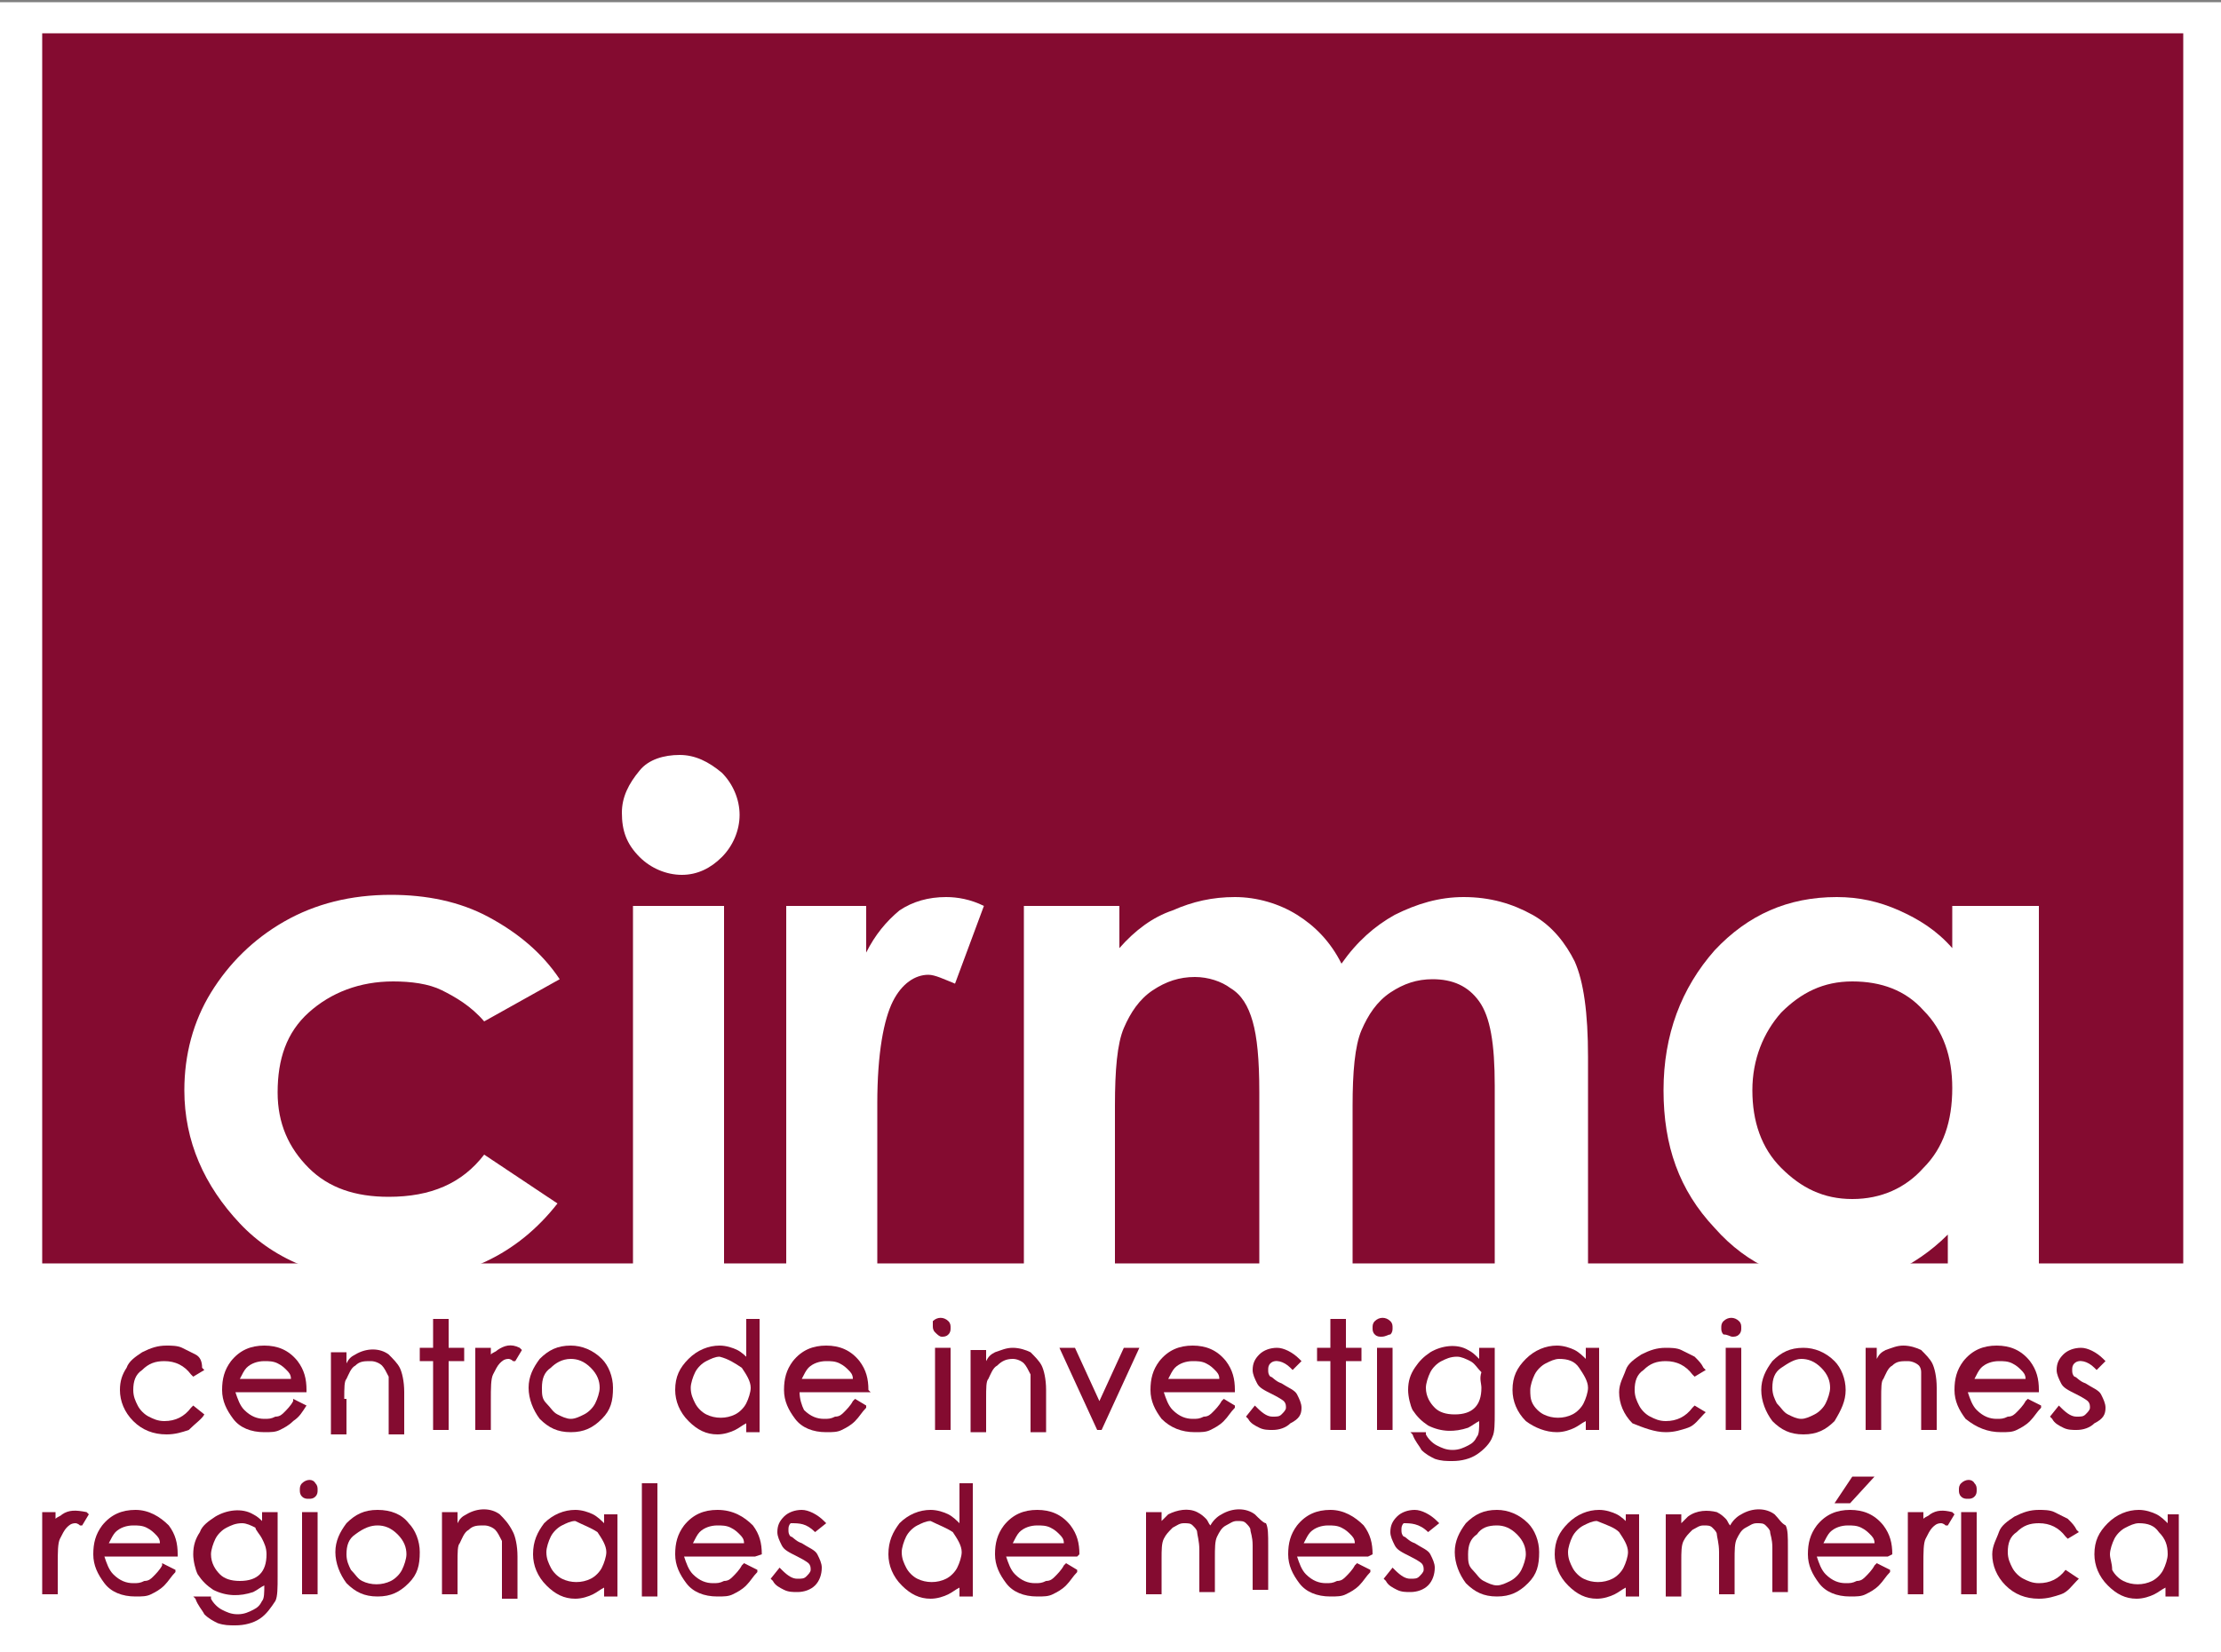 <?xml version="1.0" encoding="utf-8"?>
<!-- Generator: Adobe Illustrator 26.0.1, SVG Export Plug-In . SVG Version: 6.00 Build 0)  -->
<svg version="1.1" id="Capa_1" xmlns="http://www.w3.org/2000/svg" xmlns:xlink="http://www.w3.org/1999/xlink" x="0px" y="0px"
	 viewBox="0 0 100 74.4" style="enable-background:new 0 0 100 74.4;" xml:space="preserve">
<rect x="0" y="0" width="100" height="74.4" fill="#808080" stroke="none"/>
<style type="text/css">
	.st0{fill:#FFFFFF;}
	.st1{fill:#840B30;}
</style>
<g>
	<rect x="0" y="0.1" class="st0" width="100" height="74.3"/>
	<g>
		<g>
			<rect x="1.9" y="1.5" class="st1" width="96.4" height="55.4"/>
			<g>
				<path class="st0" d="M25.2,44.1L21.8,46c-0.6-0.7-1.3-1.1-1.9-1.4c-0.6-0.3-1.4-0.4-2.2-0.4c-1.5,0-2.8,0.5-3.8,1.4
					c-1,0.9-1.4,2.1-1.4,3.6c0,1.4,0.5,2.5,1.4,3.4c0.9,0.9,2.1,1.3,3.6,1.3c1.9,0,3.3-0.6,4.3-1.9l3.3,2.2
					c-1.8,2.3-4.3,3.5-7.5,3.5c-2.9,0-5.2-0.9-6.8-2.6c-1.6-1.7-2.5-3.7-2.5-6c0-1.6,0.4-3.1,1.2-4.4c0.8-1.3,1.9-2.4,3.3-3.2
					c1.4-0.8,3-1.2,4.8-1.2c1.6,0,3.1,0.3,4.4,1C23.3,42,24.4,42.9,25.2,44.1z"/>
				<path class="st0" d="M30.6,34c0.7,0,1.3,0.3,1.9,0.8c0.5,0.5,0.8,1.2,0.8,1.9c0,0.7-0.3,1.4-0.8,1.9c-0.5,0.5-1.1,0.8-1.8,0.8
					c-0.7,0-1.4-0.3-1.9-0.8C28.2,38,28,37.4,28,36.6c0-0.7,0.3-1.3,0.8-1.9C29.2,34.2,29.9,34,30.6,34z M28.5,40.8h4.1v16.5h-4.1
					V40.8z"/>
				<path class="st0" d="M35.4,40.8H39v2.1c0.4-0.8,0.9-1.4,1.5-1.9c0.6-0.4,1.3-0.6,2.1-0.6c0.5,0,1.1,0.1,1.7,0.4L43,44.3
					c-0.5-0.2-0.9-0.4-1.2-0.4c-0.6,0-1.2,0.4-1.6,1.2c-0.4,0.8-0.7,2.3-0.7,4.6l0,0.8v6.7h-4.1V40.8z"/>
				<path class="st0" d="M46.3,40.8h4.1v1.9c0.7-0.8,1.5-1.4,2.4-1.7c0.9-0.4,1.8-0.6,2.8-0.6c1,0,2,0.3,2.8,0.8
					c0.8,0.5,1.5,1.2,2,2.2c0.7-1,1.5-1.7,2.4-2.2c1-0.5,2-0.8,3.1-0.8c1.2,0,2.2,0.3,3.1,0.8c0.9,0.5,1.5,1.3,1.9,2.1
					c0.4,0.9,0.6,2.3,0.6,4.3v9.7h-4.2v-8.4c0-1.9-0.2-3.1-0.7-3.8c-0.5-0.7-1.2-1-2.1-1c-0.7,0-1.3,0.2-1.9,0.6
					c-0.6,0.4-1,1-1.3,1.7c-0.3,0.7-0.4,1.9-0.4,3.4v7.4h-4.2v-8c0-1.5-0.1-2.5-0.3-3.2c-0.2-0.7-0.5-1.2-1-1.5
					c-0.4-0.3-1-0.5-1.6-0.5c-0.7,0-1.3,0.2-1.9,0.6c-0.6,0.4-1,1-1.3,1.7c-0.3,0.7-0.4,1.9-0.4,3.5v7.3h-4.1V40.8z"/>
				<path class="st0" d="M87.7,40.8h4.1v16.5h-4.1v-1.7c-0.8,0.8-1.6,1.3-2.4,1.7c-0.8,0.3-1.7,0.5-2.6,0.5c-2.1,0-4-0.8-5.5-2.5
					c-1.6-1.7-2.3-3.7-2.3-6.2c0-2.5,0.8-4.6,2.3-6.3c1.5-1.6,3.3-2.4,5.5-2.4c1,0,1.9,0.2,2.8,0.6c0.9,0.4,1.7,0.9,2.4,1.7V40.8z
					 M83.4,44.2c-1.3,0-2.3,0.5-3.2,1.4c-0.8,0.9-1.3,2.1-1.3,3.5c0,1.4,0.4,2.6,1.3,3.5c0.9,0.9,1.9,1.4,3.2,1.4
					c1.3,0,2.4-0.5,3.2-1.4c0.9-0.9,1.3-2.1,1.3-3.6c0-1.4-0.4-2.6-1.3-3.5C85.8,44.6,84.7,44.2,83.4,44.2z"/>
			</g>
		</g>
		<g>
			<path class="st1" d="M9.2,63.7L9.2,63.7l-0.5-0.4l-0.1,0.1c-0.3,0.4-0.7,0.6-1.2,0.6c-0.3,0-0.5-0.1-0.7-0.2
				c-0.2-0.1-0.4-0.3-0.5-0.5c-0.1-0.2-0.2-0.4-0.2-0.7c0-0.4,0.1-0.7,0.4-0.9c0.3-0.3,0.6-0.4,1-0.4c0.5,0,0.9,0.2,1.2,0.6l0.1,0.1
				l0.5-0.3l-0.1-0.1C9.1,61.3,9,61.1,8.8,61c-0.2-0.1-0.4-0.2-0.6-0.3c-0.2-0.1-0.5-0.1-0.7-0.1c-0.4,0-0.7,0.1-1.1,0.3
				c-0.3,0.2-0.6,0.4-0.7,0.7c-0.2,0.3-0.3,0.6-0.3,1c0,0.5,0.2,1,0.6,1.4c0.4,0.4,0.9,0.6,1.5,0.6c0.4,0,0.7-0.1,1-0.2
				C8.8,64.1,9.1,63.9,9.2,63.7z"/>
			<path class="st1" d="M13.8,63.3L13.2,63l0,0.1c-0.1,0.2-0.3,0.4-0.4,0.5c-0.1,0.1-0.2,0.2-0.4,0.2c-0.2,0.1-0.3,0.1-0.5,0.1
				c-0.3,0-0.6-0.1-0.9-0.4c-0.2-0.2-0.3-0.5-0.4-0.8h3.2l0-0.1c0-0.5-0.1-0.9-0.4-1.3c-0.4-0.5-0.9-0.7-1.5-0.7
				c-0.6,0-1.1,0.2-1.5,0.7c-0.3,0.4-0.4,0.8-0.4,1.3c0,0.5,0.2,0.9,0.5,1.3c0.3,0.4,0.8,0.6,1.4,0.6c0.3,0,0.5,0,0.7-0.1
				c0.2-0.1,0.4-0.2,0.6-0.4C13.5,63.8,13.6,63.6,13.8,63.3L13.8,63.3z M10.8,62.1c0.1-0.2,0.2-0.4,0.3-0.5c0.2-0.2,0.5-0.3,0.8-0.3
				c0.2,0,0.4,0,0.6,0.1c0.2,0.1,0.3,0.2,0.4,0.3c0.1,0.1,0.2,0.2,0.2,0.4H10.8z"/>
			<path class="st1" d="M15.5,63c0-0.5,0-0.8,0.1-0.9c0.1-0.2,0.2-0.5,0.4-0.6c0.2-0.2,0.4-0.2,0.7-0.2c0.2,0,0.4,0.1,0.5,0.2
				c0.1,0.1,0.2,0.3,0.3,0.5c0,0.1,0,0.4,0,0.8v1.8h0.7v-1.9c0-0.5-0.1-0.9-0.2-1.1c-0.1-0.2-0.3-0.4-0.5-0.6c-0.4-0.3-1-0.3-1.5,0
				c-0.2,0.1-0.3,0.2-0.4,0.4v-0.5h-0.7v3.7h0.7V63z"/>
			<polygon class="st1" points="20.2,64.4 20.2,61.3 20.9,61.3 20.9,60.7 20.2,60.7 20.2,59.4 19.5,59.4 19.5,60.7 18.9,60.7 
				18.9,61.3 19.5,61.3 19.5,64.4 			"/>
			<path class="st1" d="M22.4,60.8c-0.1,0.1-0.2,0.1-0.3,0.2v-0.3h-0.7v3.7h0.7v-1.3c0-0.6,0-1,0.1-1.2c0.1-0.2,0.2-0.4,0.3-0.5
				c0.1-0.1,0.2-0.2,0.4-0.2c0,0,0.1,0,0.2,0.1l0.1,0l0.3-0.5l-0.1-0.1C23,60.5,22.7,60.6,22.4,60.8z"/>
			<path class="st1" d="M25.7,64.5c0.6,0,1-0.2,1.4-0.6c0.4-0.4,0.5-0.8,0.5-1.4c0-0.5-0.2-1-0.5-1.3c-0.4-0.4-0.9-0.6-1.4-0.6
				c-0.6,0-1,0.2-1.4,0.6c-0.3,0.4-0.5,0.8-0.5,1.3c0,0.5,0.2,1,0.5,1.4C24.7,64.3,25.1,64.5,25.7,64.5z M25.7,61.2
				c0.3,0,0.6,0.1,0.9,0.4c0.3,0.3,0.4,0.6,0.4,0.9c0,0.2-0.1,0.5-0.2,0.7c-0.1,0.2-0.3,0.4-0.5,0.5c-0.2,0.1-0.4,0.2-0.6,0.2
				c-0.2,0-0.4-0.1-0.6-0.2c-0.2-0.1-0.3-0.3-0.5-0.5s-0.2-0.4-0.2-0.7c0-0.4,0.1-0.7,0.4-0.9C25,61.4,25.3,61.2,25.7,61.2z"/>
			<path class="st1" d="M33.7,61.2c-0.1-0.1-0.3-0.3-0.5-0.4c-0.2-0.1-0.5-0.2-0.8-0.2c-0.5,0-1,0.2-1.4,0.6
				c-0.4,0.4-0.6,0.8-0.6,1.4c0,0.5,0.2,1,0.6,1.4c0.4,0.4,0.8,0.6,1.3,0.6c0.3,0,0.6-0.1,0.8-0.2c0.2-0.1,0.3-0.2,0.5-0.3v0.4h0.6
				v-5.1h-0.6V61.2z M33.4,61.6c0.2,0.3,0.4,0.6,0.4,0.9c0,0.2-0.1,0.5-0.2,0.7c-0.1,0.2-0.3,0.4-0.5,0.5c-0.4,0.2-0.9,0.2-1.3,0
				c-0.2-0.1-0.4-0.3-0.5-0.5c-0.1-0.2-0.2-0.4-0.2-0.7c0-0.2,0.1-0.5,0.2-0.7c0.1-0.2,0.3-0.4,0.5-0.5c0.2-0.1,0.4-0.2,0.6-0.2
				C32.8,61.2,33.1,61.4,33.4,61.6z"/>
			<path class="st1" d="M39.1,62.6c0-0.5-0.1-0.9-0.4-1.3c-0.4-0.5-0.9-0.7-1.5-0.7c-0.6,0-1.1,0.2-1.5,0.7
				c-0.3,0.4-0.4,0.8-0.4,1.3c0,0.5,0.2,0.9,0.5,1.3c0.3,0.4,0.8,0.6,1.4,0.6c0.3,0,0.5,0,0.7-0.1c0.2-0.1,0.4-0.2,0.6-0.4
				c0.2-0.2,0.3-0.4,0.5-0.6l0-0.1L38.5,63l-0.1,0.1c-0.1,0.2-0.3,0.4-0.4,0.5c-0.1,0.1-0.2,0.2-0.4,0.2c-0.2,0.1-0.3,0.1-0.5,0.1
				c-0.3,0-0.6-0.1-0.9-0.4C36.1,63.3,36,63,36,62.7h3.2L39.1,62.6z M36.1,62.1c0.1-0.2,0.2-0.4,0.3-0.5c0.2-0.2,0.5-0.3,0.8-0.3
				c0.2,0,0.4,0,0.6,0.1c0.2,0.1,0.3,0.2,0.4,0.3c0.1,0.1,0.2,0.2,0.2,0.4H36.1z"/>
			<rect x="42.1" y="60.7" class="st1" width="0.7" height="3.7"/>
			<path class="st1" d="M42.4,60.2c0.1,0,0.2,0,0.3-0.1c0.1-0.1,0.1-0.2,0.1-0.3c0-0.1,0-0.2-0.1-0.3c-0.2-0.2-0.5-0.2-0.7,0
				C42,59.5,42,59.6,42,59.7c0,0.1,0,0.2,0.1,0.3C42.2,60.1,42.3,60.2,42.4,60.2z"/>
			<path class="st1" d="M45.6,61.2c0.2,0,0.4,0.1,0.5,0.2c0.1,0.1,0.2,0.3,0.3,0.5c0,0.1,0,0.4,0,0.8v1.8h0.7v-1.9
				c0-0.5-0.1-0.9-0.2-1.1c-0.1-0.2-0.3-0.4-0.5-0.6c-0.2-0.1-0.5-0.2-0.8-0.2c-0.3,0-0.5,0.1-0.8,0.2c-0.2,0.1-0.3,0.2-0.4,0.4
				v-0.5h-0.7v3.7h0.7V63c0-0.5,0-0.8,0.1-0.9c0.1-0.2,0.2-0.5,0.4-0.6C45.1,61.3,45.3,61.2,45.6,61.2z"/>
			<polygon class="st1" points="49.5,63.1 48.4,60.7 47.7,60.7 49.4,64.4 49.6,64.4 51.3,60.7 50.6,60.7 			"/>
			<path class="st1" d="M53.8,64.5c0.3,0,0.5,0,0.7-0.1c0.2-0.1,0.4-0.2,0.6-0.4c0.2-0.2,0.3-0.4,0.5-0.6l0-0.1L55.1,63L55,63.1
				c-0.1,0.2-0.3,0.4-0.4,0.5c-0.1,0.1-0.2,0.2-0.4,0.2c-0.2,0.1-0.3,0.1-0.5,0.1c-0.3,0-0.6-0.1-0.9-0.4c-0.2-0.2-0.3-0.5-0.4-0.8
				h3.2l0-0.1c0-0.5-0.1-0.9-0.4-1.3c-0.4-0.5-0.9-0.7-1.5-0.7c-0.6,0-1.1,0.2-1.5,0.7c-0.3,0.4-0.4,0.8-0.4,1.3
				c0,0.5,0.2,0.9,0.5,1.3C52.7,64.3,53.2,64.5,53.8,64.5z M52.6,62.1c0.1-0.2,0.2-0.4,0.3-0.5c0.2-0.2,0.5-0.3,0.8-0.3
				c0.2,0,0.4,0,0.6,0.1c0.2,0.1,0.3,0.2,0.4,0.3c0.1,0.1,0.2,0.2,0.2,0.4H52.6z"/>
			<path class="st1" d="M58.6,63.4c0-0.2-0.1-0.4-0.2-0.6c-0.1-0.2-0.4-0.3-0.7-0.5c-0.3-0.1-0.4-0.3-0.5-0.3
				c-0.1-0.1-0.1-0.2-0.1-0.3c0-0.1,0-0.2,0.1-0.3c0.2-0.2,0.6-0.1,0.9,0.2l0.1,0.1l0.4-0.4l-0.1-0.1c-0.3-0.3-0.7-0.5-1-0.5
				c-0.3,0-0.6,0.1-0.8,0.3c-0.2,0.2-0.3,0.4-0.3,0.7c0,0.2,0.1,0.4,0.2,0.6c0.1,0.2,0.3,0.3,0.7,0.5c0.4,0.2,0.5,0.3,0.5,0.3
				c0.1,0.1,0.1,0.2,0.1,0.3c0,0.1-0.1,0.2-0.2,0.3c-0.1,0.1-0.2,0.1-0.4,0.1c-0.2,0-0.4-0.1-0.7-0.4l-0.1-0.1l-0.4,0.5l0.1,0.1
				c0.1,0.2,0.3,0.3,0.5,0.4c0.2,0.1,0.4,0.1,0.6,0.1c0.3,0,0.6-0.1,0.8-0.3C58.5,63.9,58.6,63.7,58.6,63.4z"/>
			<polygon class="st1" points="59.9,64.4 60.6,64.4 60.6,61.3 61.3,61.3 61.3,60.7 60.6,60.7 60.6,59.4 59.9,59.4 59.9,60.7 
				59.3,60.7 59.3,61.3 59.9,61.3 			"/>
			<path class="st1" d="M62.6,60.1c0.1-0.1,0.1-0.2,0.1-0.3c0-0.1,0-0.2-0.1-0.3c-0.2-0.2-0.5-0.2-0.7,0c-0.1,0.1-0.1,0.2-0.1,0.3
				c0,0.1,0,0.2,0.1,0.3c0.1,0.1,0.2,0.1,0.3,0.1C62.4,60.2,62.5,60.1,62.6,60.1z"/>
			<rect x="62" y="60.7" class="st1" width="0.7" height="3.7"/>
			<path class="st1" d="M67.2,64.7c0.1-0.2,0.1-0.6,0.1-1.1v-2.9h-0.7v0.5c-0.2-0.2-0.3-0.3-0.5-0.4c-0.5-0.3-1.2-0.2-1.7,0.1
				c-0.3,0.2-0.5,0.4-0.7,0.7c-0.2,0.3-0.3,0.6-0.3,1c0,0.3,0.1,0.7,0.2,0.9c0.2,0.3,0.4,0.5,0.7,0.7c0.6,0.3,1.2,0.3,1.8,0.1
				c0.2-0.1,0.3-0.2,0.5-0.3c0,0.3,0,0.6-0.1,0.7c-0.1,0.2-0.2,0.3-0.4,0.4c-0.2,0.1-0.4,0.2-0.7,0.2c-0.3,0-0.5-0.1-0.7-0.2
				c-0.2-0.1-0.4-0.3-0.5-0.5l0-0.1h-0.7l0.1,0.1c0.1,0.3,0.3,0.5,0.4,0.7c0.2,0.2,0.4,0.3,0.6,0.4c0.3,0.1,0.5,0.1,0.8,0.1
				c0.4,0,0.8-0.1,1.1-0.3C66.8,65.3,67.1,65,67.2,64.7z M66.7,62.5c0,0.4-0.1,0.7-0.3,0.9c-0.2,0.2-0.5,0.3-0.9,0.3
				c-0.4,0-0.7-0.1-0.9-0.3c-0.2-0.2-0.4-0.5-0.4-0.9c0-0.2,0.1-0.5,0.2-0.7c0.1-0.2,0.3-0.4,0.5-0.5c0.2-0.1,0.4-0.2,0.7-0.2
				c0.2,0,0.4,0.1,0.6,0.2c0.2,0.1,0.3,0.3,0.5,0.5C66.6,62.1,66.7,62.3,66.7,62.5z"/>
			<path class="st1" d="M70.1,64.5c0.3,0,0.6-0.1,0.8-0.2c0.2-0.1,0.3-0.2,0.5-0.3v0.4h0.6v-3.7h-0.6v0.5c-0.1-0.1-0.3-0.3-0.5-0.4
				c-0.2-0.1-0.5-0.2-0.8-0.2c-0.5,0-1,0.2-1.4,0.6c-0.4,0.4-0.6,0.8-0.6,1.4c0,0.5,0.2,1,0.6,1.4C69.1,64.3,69.6,64.5,70.1,64.5z
				 M68.9,62.6c0-0.2,0.1-0.5,0.2-0.7c0.1-0.2,0.3-0.4,0.5-0.5c0.2-0.1,0.4-0.2,0.6-0.2c0.4,0,0.7,0.1,0.9,0.4
				c0.2,0.3,0.4,0.6,0.4,0.9c0,0.2-0.1,0.5-0.2,0.7c-0.1,0.2-0.3,0.4-0.5,0.5c-0.4,0.2-0.9,0.2-1.3,0c-0.2-0.1-0.4-0.3-0.5-0.5
				C68.9,63,68.9,62.8,68.9,62.6z"/>
			<path class="st1" d="M75,64.5c0.4,0,0.7-0.1,1-0.2c0.3-0.1,0.5-0.4,0.7-0.6l0.1-0.1l-0.5-0.3l-0.1,0.1c-0.3,0.4-0.7,0.6-1.2,0.6
				c-0.3,0-0.5-0.1-0.7-0.2c-0.2-0.1-0.4-0.3-0.5-0.5c-0.1-0.2-0.2-0.4-0.2-0.7c0-0.4,0.1-0.7,0.4-0.9c0.3-0.3,0.6-0.4,1-0.4
				c0.5,0,0.9,0.2,1.2,0.6l0.1,0.1l0.5-0.3l-0.1-0.1c-0.1-0.2-0.2-0.3-0.4-0.5c-0.2-0.1-0.4-0.2-0.6-0.3c-0.2-0.1-0.5-0.1-0.7-0.1
				c-0.4,0-0.7,0.1-1.1,0.3c-0.3,0.2-0.6,0.4-0.7,0.7s-0.3,0.6-0.3,1c0,0.5,0.2,1,0.6,1.4C74,64.3,74.5,64.5,75,64.5z"/>
			<rect x="77.7" y="60.7" class="st1" width="0.7" height="3.7"/>
			<path class="st1" d="M78,60.2c0.1,0,0.2,0,0.3-0.1s0.1-0.2,0.1-0.3c0-0.1,0-0.2-0.1-0.3c-0.2-0.2-0.5-0.2-0.7,0
				c-0.1,0.1-0.1,0.2-0.1,0.3c0,0.1,0,0.2,0.1,0.3C77.8,60.1,77.9,60.2,78,60.2z"/>
			<path class="st1" d="M83.1,62.6c0-0.5-0.2-1-0.5-1.3c-0.4-0.4-0.9-0.6-1.4-0.6c-0.6,0-1,0.2-1.4,0.6c-0.3,0.4-0.5,0.8-0.5,1.3
				c0,0.5,0.2,1,0.5,1.4c0.4,0.4,0.8,0.6,1.4,0.6c0.6,0,1-0.2,1.4-0.6C82.9,63.5,83.1,63.1,83.1,62.6z M81.1,61.2
				c0.3,0,0.6,0.1,0.9,0.4c0.3,0.3,0.4,0.6,0.4,0.9c0,0.2-0.1,0.5-0.2,0.7c-0.1,0.2-0.3,0.4-0.5,0.5c-0.2,0.1-0.4,0.2-0.6,0.2
				c-0.2,0-0.4-0.1-0.6-0.2c-0.2-0.1-0.3-0.3-0.5-0.5c-0.1-0.2-0.2-0.4-0.2-0.7c0-0.4,0.1-0.7,0.4-0.9
				C80.5,61.4,80.8,61.2,81.1,61.2z"/>
			<path class="st1" d="M86.5,61.8c0,0.1,0,0.4,0,0.8v1.8h0.7v-1.9c0-0.5-0.1-0.9-0.2-1.1c-0.1-0.2-0.3-0.4-0.5-0.6
				c-0.2-0.1-0.5-0.2-0.8-0.2c-0.3,0-0.5,0.1-0.8,0.2c-0.2,0.1-0.3,0.2-0.4,0.4v-0.5H84v3.7h0.7V63c0-0.5,0-0.8,0.1-0.9
				c0.1-0.2,0.2-0.5,0.4-0.6c0.2-0.2,0.4-0.2,0.7-0.2c0.2,0,0.4,0.1,0.5,0.2C86.4,61.5,86.5,61.6,86.5,61.8z"/>
			<path class="st1" d="M90.1,64.5c0.3,0,0.5,0,0.7-0.1c0.2-0.1,0.4-0.2,0.6-0.4c0.2-0.2,0.3-0.4,0.5-0.6l0-0.1L91.3,63l-0.1,0.1
				c-0.1,0.2-0.3,0.4-0.4,0.5c-0.1,0.1-0.2,0.2-0.4,0.2c-0.2,0.1-0.3,0.1-0.5,0.1c-0.3,0-0.6-0.1-0.9-0.4c-0.2-0.2-0.3-0.5-0.4-0.8
				h3.2l0-0.1c0-0.5-0.1-0.9-0.4-1.3c-0.4-0.5-0.9-0.7-1.5-0.7c-0.6,0-1.1,0.2-1.5,0.7c-0.3,0.4-0.4,0.8-0.4,1.3
				c0,0.5,0.2,0.9,0.5,1.3C89,64.3,89.5,64.5,90.1,64.5z M88.9,62.1c0.1-0.2,0.2-0.4,0.3-0.5c0.2-0.2,0.5-0.3,0.8-0.3
				c0.2,0,0.4,0,0.6,0.1c0.2,0.1,0.3,0.2,0.4,0.3c0.1,0.1,0.2,0.2,0.2,0.4H88.9z"/>
			<path class="st1" d="M94.8,63.4c0-0.2-0.1-0.4-0.2-0.6c-0.1-0.2-0.4-0.3-0.7-0.5c-0.3-0.1-0.4-0.3-0.5-0.3
				c-0.1-0.1-0.1-0.2-0.1-0.3c0-0.1,0-0.2,0.1-0.3c0.2-0.2,0.6-0.1,0.9,0.2l0.1,0.1l0.4-0.4l-0.1-0.1c-0.3-0.3-0.7-0.5-1-0.5
				c-0.3,0-0.6,0.1-0.8,0.3c-0.2,0.2-0.3,0.4-0.3,0.7c0,0.2,0.1,0.4,0.2,0.6c0.1,0.2,0.3,0.3,0.7,0.5c0.4,0.2,0.5,0.3,0.5,0.3
				c0.1,0.1,0.1,0.2,0.1,0.3c0,0.1-0.1,0.2-0.2,0.3c-0.1,0.1-0.2,0.1-0.4,0.1c-0.2,0-0.4-0.1-0.7-0.4l-0.1-0.1l-0.4,0.5l0.1,0.1
				c0.1,0.2,0.3,0.3,0.5,0.4c0.2,0.1,0.4,0.1,0.6,0.1c0.3,0,0.6-0.1,0.8-0.3C94.7,63.9,94.8,63.7,94.8,63.4z"/>
			<path class="st1" d="M2.8,68.2c-0.1,0.1-0.2,0.1-0.3,0.2v-0.3H1.9v3.7h0.7v-1.3c0-0.6,0-1,0.1-1.2c0.1-0.2,0.2-0.4,0.3-0.5
				c0.1-0.1,0.2-0.2,0.4-0.2c0,0,0.1,0,0.2,0.1l0.1,0l0.3-0.5l-0.1-0.1C3.4,68,3.1,68,2.8,68.2z"/>
			<path class="st1" d="M8,70c0-0.5-0.1-0.9-0.4-1.3C7.2,68.3,6.7,68,6.1,68c-0.6,0-1.1,0.2-1.5,0.7c-0.3,0.4-0.4,0.8-0.4,1.3
				c0,0.5,0.2,0.9,0.5,1.3c0.3,0.4,0.8,0.6,1.4,0.6c0.3,0,0.5,0,0.7-0.1c0.2-0.1,0.4-0.2,0.6-0.4c0.2-0.2,0.3-0.4,0.5-0.6l0-0.1
				l-0.6-0.3l0,0.1C7.2,70.7,7,70.9,6.9,71c-0.1,0.1-0.2,0.2-0.4,0.2c-0.2,0.1-0.3,0.1-0.5,0.1c-0.3,0-0.6-0.1-0.9-0.4
				c-0.2-0.2-0.3-0.5-0.4-0.8H8L8,70z M4.9,69.5C5,69.3,5.1,69.1,5.2,69c0.2-0.2,0.5-0.3,0.8-0.3c0.2,0,0.4,0,0.6,0.1
				C6.8,68.9,6.9,69,7,69.1c0.1,0.1,0.2,0.2,0.2,0.4H4.9z"/>
			<path class="st1" d="M11.9,68.6c-0.2-0.2-0.3-0.3-0.5-0.4c-0.5-0.3-1.2-0.2-1.7,0.1C9.4,68.5,9.1,68.7,9,69
				c-0.2,0.3-0.3,0.6-0.3,1c0,0.3,0.1,0.7,0.2,0.9c0.2,0.3,0.4,0.5,0.7,0.7c0.6,0.3,1.2,0.3,1.8,0.1c0.2-0.1,0.3-0.2,0.5-0.3
				c0,0.3,0,0.6-0.1,0.7c-0.1,0.2-0.2,0.3-0.4,0.4c-0.2,0.1-0.4,0.2-0.7,0.2c-0.3,0-0.5-0.1-0.7-0.2c-0.2-0.1-0.4-0.3-0.5-0.5l0-0.1
				H8.7L8.8,72c0.1,0.3,0.3,0.5,0.4,0.7c0.2,0.2,0.4,0.3,0.6,0.4c0.3,0.1,0.5,0.1,0.8,0.1c0.4,0,0.8-0.1,1.1-0.3
				c0.3-0.2,0.5-0.5,0.7-0.8c0.1-0.2,0.1-0.6,0.1-1.1v-2.9h-0.7V68.6z M11.8,69.3c0.1,0.2,0.2,0.4,0.2,0.7c0,0.4-0.1,0.7-0.3,0.9
				c-0.2,0.2-0.5,0.3-0.9,0.3c-0.4,0-0.7-0.1-0.9-0.3c-0.2-0.2-0.4-0.5-0.4-0.9c0-0.2,0.1-0.5,0.2-0.7c0.1-0.2,0.3-0.4,0.5-0.5
				c0.2-0.1,0.4-0.2,0.7-0.2c0.2,0,0.4,0.1,0.6,0.2C11.5,68.9,11.7,69.1,11.8,69.3z"/>
			<rect x="13.6" y="68.1" class="st1" width="0.7" height="3.7"/>
			<path class="st1" d="M13.6,66.8c-0.1,0.1-0.1,0.2-0.1,0.3c0,0.1,0,0.2,0.1,0.3c0.1,0.1,0.2,0.1,0.3,0.1c0.1,0,0.2,0,0.3-0.1
				c0.1-0.1,0.1-0.2,0.1-0.3c0-0.1,0-0.2-0.1-0.3C14.1,66.6,13.8,66.6,13.6,66.8z"/>
			<path class="st1" d="M17,68c-0.6,0-1,0.2-1.4,0.6c-0.3,0.4-0.5,0.8-0.5,1.3c0,0.5,0.2,1,0.5,1.4c0.4,0.4,0.8,0.6,1.4,0.6
				c0.6,0,1-0.2,1.4-0.6c0.4-0.4,0.5-0.8,0.5-1.4c0-0.5-0.2-1-0.5-1.3C18.1,68.2,17.6,68,17,68z M17,68.7c0.3,0,0.6,0.1,0.9,0.4
				c0.3,0.3,0.4,0.6,0.4,0.9c0,0.2-0.1,0.5-0.2,0.7c-0.1,0.2-0.3,0.4-0.5,0.5c-0.4,0.2-0.9,0.2-1.3,0c-0.2-0.1-0.3-0.3-0.5-0.5
				c-0.1-0.2-0.2-0.4-0.2-0.7c0-0.4,0.1-0.7,0.4-0.9C16.4,68.8,16.7,68.7,17,68.7z"/>
			<path class="st1" d="M22.5,68.2c-0.4-0.3-1-0.3-1.5,0c-0.2,0.1-0.3,0.2-0.4,0.4v-0.5h-0.7v3.7h0.7v-1.4c0-0.5,0-0.8,0.1-0.9
				c0.1-0.2,0.2-0.5,0.4-0.6c0.2-0.2,0.4-0.2,0.7-0.2c0.2,0,0.4,0.1,0.5,0.2c0.1,0.1,0.2,0.3,0.3,0.5c0,0.1,0,0.4,0,0.8v1.8h0.7
				v-1.9c0-0.5-0.1-0.9-0.2-1.1C22.9,68.6,22.7,68.4,22.5,68.2z"/>
			<path class="st1" d="M27.2,68.6c-0.1-0.1-0.3-0.3-0.5-0.4c-0.2-0.1-0.5-0.2-0.8-0.2c-0.5,0-1,0.2-1.4,0.6C24.2,69,24,69.4,24,70
				c0,0.5,0.2,1,0.6,1.4c0.4,0.4,0.8,0.6,1.3,0.6c0.3,0,0.6-0.1,0.8-0.2c0.2-0.1,0.3-0.2,0.5-0.3v0.4h0.6v-3.7h-0.6V68.6z M26.9,69
				c0.2,0.3,0.4,0.6,0.4,0.9c0,0.2-0.1,0.5-0.2,0.7c-0.1,0.2-0.3,0.4-0.5,0.5c-0.4,0.2-0.9,0.2-1.3,0c-0.2-0.1-0.4-0.3-0.5-0.5
				c-0.1-0.2-0.2-0.4-0.2-0.7c0-0.2,0.1-0.5,0.2-0.7c0.1-0.2,0.3-0.4,0.5-0.5c0.2-0.1,0.4-0.2,0.6-0.2C26.3,68.7,26.6,68.8,26.9,69z
				"/>
			<rect x="28.9" y="66.8" class="st1" width="0.7" height="5.1"/>
			<path class="st1" d="M34.3,70c0-0.5-0.1-0.9-0.4-1.3C33.5,68.3,33,68,32.3,68c-0.6,0-1.1,0.2-1.5,0.7c-0.3,0.4-0.4,0.8-0.4,1.3
				c0,0.5,0.2,0.9,0.5,1.3c0.3,0.4,0.8,0.6,1.4,0.6c0.3,0,0.5,0,0.7-0.1c0.2-0.1,0.4-0.2,0.6-0.4c0.2-0.2,0.3-0.4,0.5-0.6l0-0.1
				l-0.6-0.3l-0.1,0.1c-0.1,0.2-0.3,0.4-0.4,0.5c-0.1,0.1-0.2,0.2-0.4,0.2c-0.2,0.1-0.3,0.1-0.5,0.1c-0.3,0-0.6-0.1-0.9-0.4
				c-0.2-0.2-0.3-0.5-0.4-0.8h3.2L34.3,70z M31.2,69.5c0.1-0.2,0.2-0.4,0.3-0.5c0.2-0.2,0.5-0.3,0.8-0.3c0.2,0,0.4,0,0.6,0.1
				c0.2,0.1,0.3,0.2,0.4,0.3c0.1,0.1,0.2,0.2,0.2,0.4H31.2z"/>
			<path class="st1" d="M36.7,69L36.7,69l0.5-0.4l-0.1-0.1c-0.3-0.3-0.7-0.5-1-0.5c-0.3,0-0.6,0.1-0.8,0.3c-0.2,0.2-0.3,0.4-0.3,0.7
				c0,0.2,0.1,0.4,0.2,0.6c0.1,0.2,0.3,0.3,0.7,0.5c0.4,0.2,0.5,0.3,0.5,0.3c0.1,0.1,0.1,0.2,0.1,0.3c0,0.1-0.1,0.2-0.2,0.3
				c-0.1,0.1-0.2,0.1-0.4,0.1c-0.2,0-0.4-0.1-0.7-0.4l-0.1-0.1l-0.4,0.5l0.1,0.1c0.1,0.2,0.3,0.3,0.5,0.4c0.2,0.1,0.4,0.1,0.6,0.1
				c0.3,0,0.6-0.1,0.8-0.3c0.2-0.2,0.3-0.5,0.3-0.8c0-0.2-0.1-0.4-0.2-0.6c-0.1-0.2-0.4-0.3-0.7-0.5c-0.3-0.1-0.4-0.3-0.5-0.3
				c-0.1-0.1-0.1-0.2-0.1-0.3c0-0.1,0-0.2,0.1-0.3C36,68.6,36.3,68.6,36.7,69z"/>
			<path class="st1" d="M43.2,68.6c-0.1-0.1-0.3-0.3-0.5-0.4c-0.2-0.1-0.5-0.2-0.8-0.2c-0.5,0-1,0.2-1.4,0.6C40.2,69,40,69.4,40,70
				c0,0.5,0.2,1,0.6,1.4c0.4,0.4,0.8,0.6,1.3,0.6c0.3,0,0.6-0.1,0.8-0.2c0.2-0.1,0.3-0.2,0.5-0.3v0.4h0.6v-5.1h-0.6V68.6z M42.9,69
				c0.2,0.3,0.4,0.6,0.4,0.9c0,0.2-0.1,0.5-0.2,0.7c-0.1,0.2-0.3,0.4-0.5,0.5c-0.4,0.2-0.9,0.2-1.3,0c-0.2-0.1-0.4-0.3-0.5-0.5
				c-0.1-0.2-0.2-0.4-0.2-0.7c0-0.2,0.1-0.5,0.2-0.7c0.1-0.2,0.3-0.4,0.5-0.5c0.2-0.1,0.4-0.2,0.6-0.2C42.3,68.7,42.6,68.8,42.9,69z
				"/>
			<path class="st1" d="M48.6,70c0-0.5-0.1-0.9-0.4-1.3c-0.4-0.5-0.9-0.7-1.5-0.7c-0.6,0-1.1,0.2-1.5,0.7c-0.3,0.4-0.4,0.8-0.4,1.3
				c0,0.5,0.2,0.9,0.5,1.3c0.3,0.4,0.8,0.6,1.4,0.6c0.3,0,0.5,0,0.7-0.1c0.2-0.1,0.4-0.2,0.6-0.4c0.2-0.2,0.3-0.4,0.5-0.6l0-0.1
				L48,70.4l-0.1,0.1c-0.1,0.2-0.3,0.4-0.4,0.5c-0.1,0.1-0.2,0.2-0.4,0.2c-0.2,0.1-0.3,0.1-0.5,0.1c-0.3,0-0.6-0.1-0.9-0.4
				c-0.2-0.2-0.3-0.5-0.4-0.8h3.2L48.6,70z M45.6,69.5c0.1-0.2,0.2-0.4,0.3-0.5c0.2-0.2,0.5-0.3,0.8-0.3c0.2,0,0.4,0,0.6,0.1
				c0.2,0.1,0.3,0.2,0.4,0.3c0.1,0.1,0.2,0.2,0.2,0.4H45.6z"/>
			<path class="st1" d="M56.5,68.2c-0.4-0.3-1-0.3-1.5,0c-0.2,0.1-0.4,0.3-0.5,0.5c-0.1-0.1-0.1-0.2-0.2-0.3
				c-0.1-0.1-0.2-0.2-0.4-0.3c-0.4-0.2-0.9-0.1-1.3,0.1c-0.1,0.1-0.2,0.2-0.3,0.3v-0.4h-0.7v3.7h0.7v-1.6c0-0.4,0-0.7,0.1-0.9
				c0.1-0.2,0.2-0.3,0.4-0.5c0.2-0.1,0.3-0.2,0.5-0.2c0.2,0,0.3,0,0.4,0.1c0.1,0.1,0.2,0.2,0.2,0.3c0,0.1,0.1,0.4,0.1,0.8v1.9h0.7
				v-1.5c0-0.5,0-0.8,0.1-1c0.1-0.2,0.2-0.4,0.4-0.5c0.2-0.1,0.3-0.2,0.5-0.2c0.2,0,0.3,0,0.4,0.1c0.1,0.1,0.2,0.2,0.2,0.3
				c0,0.1,0.1,0.3,0.1,0.7v2h0.7v-2c0-0.5,0-0.8-0.1-1C56.9,68.6,56.7,68.4,56.5,68.2z"/>
			<path class="st1" d="M61.8,70c0-0.5-0.1-0.9-0.4-1.3C61,68.3,60.5,68,59.9,68c-0.6,0-1.1,0.2-1.5,0.7C58.1,69.1,58,69.5,58,70
				c0,0.5,0.2,0.9,0.5,1.3c0.3,0.4,0.8,0.6,1.4,0.6c0.3,0,0.5,0,0.7-0.1c0.2-0.1,0.4-0.2,0.6-0.4c0.2-0.2,0.3-0.4,0.5-0.6l0-0.1
				l-0.6-0.3l-0.1,0.1c-0.1,0.2-0.3,0.4-0.4,0.5c-0.1,0.1-0.2,0.2-0.4,0.2c-0.2,0.1-0.3,0.1-0.5,0.1c-0.3,0-0.6-0.1-0.9-0.4
				c-0.2-0.2-0.3-0.5-0.4-0.8h3.2L61.8,70z M58.7,69.5c0.1-0.2,0.2-0.4,0.3-0.5c0.2-0.2,0.5-0.3,0.8-0.3c0.2,0,0.4,0,0.6,0.1
				c0.2,0.1,0.3,0.2,0.4,0.3c0.1,0.1,0.2,0.2,0.2,0.4H58.7z"/>
			<path class="st1" d="M64.3,69L64.3,69l0.5-0.4l-0.1-0.1c-0.3-0.3-0.7-0.5-1-0.5c-0.3,0-0.6,0.1-0.8,0.3c-0.2,0.2-0.3,0.4-0.3,0.7
				c0,0.2,0.1,0.4,0.2,0.6c0.1,0.2,0.3,0.3,0.7,0.5c0.4,0.2,0.5,0.3,0.5,0.3c0.1,0.1,0.1,0.2,0.1,0.3c0,0.1-0.1,0.2-0.2,0.3
				c-0.1,0.1-0.2,0.1-0.4,0.1c-0.2,0-0.4-0.1-0.7-0.4l-0.1-0.1l-0.4,0.5l0.1,0.1c0.1,0.2,0.3,0.3,0.5,0.4c0.2,0.1,0.4,0.1,0.6,0.1
				c0.3,0,0.6-0.1,0.8-0.3c0.2-0.2,0.3-0.5,0.3-0.8c0-0.2-0.1-0.4-0.2-0.6c-0.1-0.2-0.4-0.3-0.7-0.5c-0.3-0.1-0.4-0.3-0.5-0.3
				c-0.1-0.1-0.1-0.2-0.1-0.3c0-0.1,0-0.2,0.1-0.3C63.5,68.6,63.9,68.6,64.3,69z"/>
			<path class="st1" d="M67.4,68c-0.6,0-1,0.2-1.4,0.6c-0.3,0.4-0.5,0.8-0.5,1.3c0,0.5,0.2,1,0.5,1.4c0.4,0.4,0.8,0.6,1.4,0.6
				c0.6,0,1-0.2,1.4-0.6c0.4-0.4,0.5-0.8,0.5-1.4c0-0.5-0.2-1-0.5-1.3C68.4,68.2,67.9,68,67.4,68z M67.4,68.7c0.3,0,0.6,0.1,0.9,0.4
				c0.3,0.3,0.4,0.6,0.4,0.9c0,0.2-0.1,0.5-0.2,0.7c-0.1,0.2-0.3,0.4-0.5,0.5c-0.2,0.1-0.4,0.2-0.6,0.2c-0.2,0-0.4-0.1-0.6-0.2
				c-0.2-0.1-0.3-0.3-0.5-0.5s-0.2-0.4-0.2-0.7c0-0.4,0.1-0.7,0.4-0.9C66.7,68.8,67,68.7,67.4,68.7z"/>
			<path class="st1" d="M73.3,68.6c-0.1-0.1-0.3-0.3-0.5-0.4C72.6,68.1,72.3,68,72,68c-0.5,0-1,0.2-1.4,0.6
				c-0.4,0.4-0.6,0.8-0.6,1.4c0,0.5,0.2,1,0.6,1.4c0.4,0.4,0.8,0.6,1.3,0.6c0.3,0,0.6-0.1,0.8-0.2c0.2-0.1,0.3-0.2,0.5-0.3v0.4h0.6
				v-3.7h-0.6V68.6z M72.9,69c0.2,0.3,0.4,0.6,0.4,0.9c0,0.2-0.1,0.5-0.2,0.7c-0.1,0.2-0.3,0.4-0.5,0.5c-0.4,0.2-0.9,0.2-1.3,0
				c-0.2-0.1-0.4-0.3-0.5-0.5c-0.1-0.2-0.2-0.4-0.2-0.7c0-0.2,0.1-0.5,0.2-0.7c0.1-0.2,0.3-0.4,0.5-0.5c0.2-0.1,0.4-0.2,0.6-0.2
				C72.4,68.7,72.7,68.8,72.9,69z"/>
			<path class="st1" d="M79.9,68.2c-0.4-0.3-1-0.3-1.5,0c-0.2,0.1-0.4,0.3-0.5,0.5c-0.1-0.1-0.1-0.2-0.2-0.3
				c-0.1-0.1-0.2-0.2-0.4-0.3C76.9,68,76.4,68,76,68.3c-0.1,0.1-0.2,0.2-0.3,0.3v-0.4H75v3.7h0.7v-1.6c0-0.4,0-0.7,0.1-0.9
				c0.1-0.2,0.2-0.3,0.4-0.5c0.2-0.1,0.3-0.2,0.5-0.2c0.2,0,0.3,0,0.4,0.1c0.1,0.1,0.2,0.2,0.2,0.3c0,0.1,0.1,0.4,0.1,0.8v1.9h0.7
				v-1.5c0-0.5,0-0.8,0.1-1c0.1-0.2,0.2-0.4,0.4-0.5c0.2-0.1,0.3-0.2,0.5-0.2c0.2,0,0.3,0,0.4,0.1c0.1,0.1,0.2,0.2,0.2,0.3
				c0,0.1,0.1,0.3,0.1,0.7v2h0.7v-2c0-0.5,0-0.8-0.1-1C80.2,68.6,80.1,68.4,79.9,68.2z"/>
			<polygon class="st1" points="83.3,67.7 84.4,66.5 83.4,66.5 82.6,67.7 			"/>
			<path class="st1" d="M85.2,70c0-0.5-0.1-0.9-0.4-1.3c-0.4-0.5-0.9-0.7-1.5-0.7c-0.6,0-1.1,0.2-1.5,0.7c-0.3,0.4-0.4,0.8-0.4,1.3
				c0,0.5,0.2,0.9,0.5,1.3c0.3,0.4,0.8,0.6,1.4,0.6c0.3,0,0.5,0,0.7-0.1c0.2-0.1,0.4-0.2,0.6-0.4c0.2-0.2,0.3-0.4,0.5-0.6l0-0.1
				l-0.6-0.3l-0.1,0.1c-0.1,0.2-0.3,0.4-0.4,0.5c-0.1,0.1-0.2,0.2-0.4,0.2c-0.2,0.1-0.3,0.1-0.5,0.1c-0.3,0-0.6-0.1-0.9-0.4
				c-0.2-0.2-0.3-0.5-0.4-0.8h3.2L85.2,70z M82.1,69.5c0.1-0.2,0.2-0.4,0.3-0.5c0.2-0.2,0.5-0.3,0.8-0.3c0.2,0,0.4,0,0.6,0.1
				c0.2,0.1,0.3,0.2,0.4,0.3c0.1,0.1,0.2,0.2,0.2,0.4H82.1z"/>
			<path class="st1" d="M86.9,68.2c-0.1,0.1-0.2,0.1-0.3,0.2v-0.3h-0.7v3.7h0.7v-1.3c0-0.6,0-1,0.1-1.2c0.1-0.2,0.2-0.4,0.3-0.5
				c0.1-0.1,0.2-0.2,0.4-0.2c0,0,0.1,0,0.2,0.1l0.1,0l0.3-0.5l-0.1-0.1C87.5,68,87.2,68,86.9,68.2z"/>
			<path class="st1" d="M88.3,66.8c-0.1,0.1-0.1,0.2-0.1,0.3c0,0.1,0,0.2,0.1,0.3c0.1,0.1,0.2,0.1,0.3,0.1c0.1,0,0.2,0,0.3-0.1
				c0.1-0.1,0.1-0.2,0.1-0.3c0-0.1,0-0.2-0.1-0.3C88.8,66.6,88.5,66.6,88.3,66.8z"/>
			<rect x="88.3" y="68.1" class="st1" width="0.7" height="3.7"/>
			<path class="st1" d="M93,70.7c-0.3,0.4-0.7,0.6-1.2,0.6c-0.3,0-0.5-0.1-0.7-0.2c-0.2-0.1-0.4-0.3-0.5-0.5
				c-0.1-0.2-0.2-0.4-0.2-0.7c0-0.4,0.1-0.7,0.4-0.9c0.3-0.3,0.6-0.4,1-0.4c0.5,0,0.9,0.2,1.2,0.6l0.1,0.1l0.5-0.3l-0.1-0.1
				c-0.1-0.2-0.2-0.3-0.4-0.5c-0.2-0.1-0.4-0.2-0.6-0.3c-0.2-0.1-0.5-0.1-0.7-0.1c-0.4,0-0.7,0.1-1.1,0.3c-0.3,0.2-0.6,0.4-0.7,0.7
				s-0.3,0.6-0.3,1c0,0.5,0.2,1,0.6,1.4c0.4,0.4,0.9,0.6,1.5,0.6c0.4,0,0.7-0.1,1-0.2c0.3-0.1,0.5-0.4,0.7-0.6l0.1-0.1L93,70.7
				L93,70.7z"/>
			<path class="st1" d="M97.6,68.1v0.5c-0.1-0.1-0.3-0.3-0.5-0.4c-0.2-0.1-0.5-0.2-0.8-0.2c-0.5,0-1,0.2-1.4,0.6
				c-0.4,0.4-0.6,0.8-0.6,1.4c0,0.5,0.2,1,0.6,1.4c0.4,0.4,0.8,0.6,1.3,0.6c0.3,0,0.6-0.1,0.8-0.2c0.2-0.1,0.3-0.2,0.5-0.3v0.4h0.6
				v-3.7H97.6z M97.6,70c0,0.2-0.1,0.5-0.2,0.7c-0.1,0.2-0.3,0.4-0.5,0.5c-0.4,0.2-0.9,0.2-1.3,0c-0.2-0.1-0.4-0.3-0.5-0.5
				C95.1,70.4,95,70.2,95,70c0-0.2,0.1-0.5,0.2-0.7c0.1-0.2,0.3-0.4,0.5-0.5c0.2-0.1,0.4-0.2,0.6-0.2c0.4,0,0.7,0.1,0.9,0.4
				C97.5,69.3,97.6,69.6,97.6,70z"/>
		</g>
	</g>
</g>
</svg>
